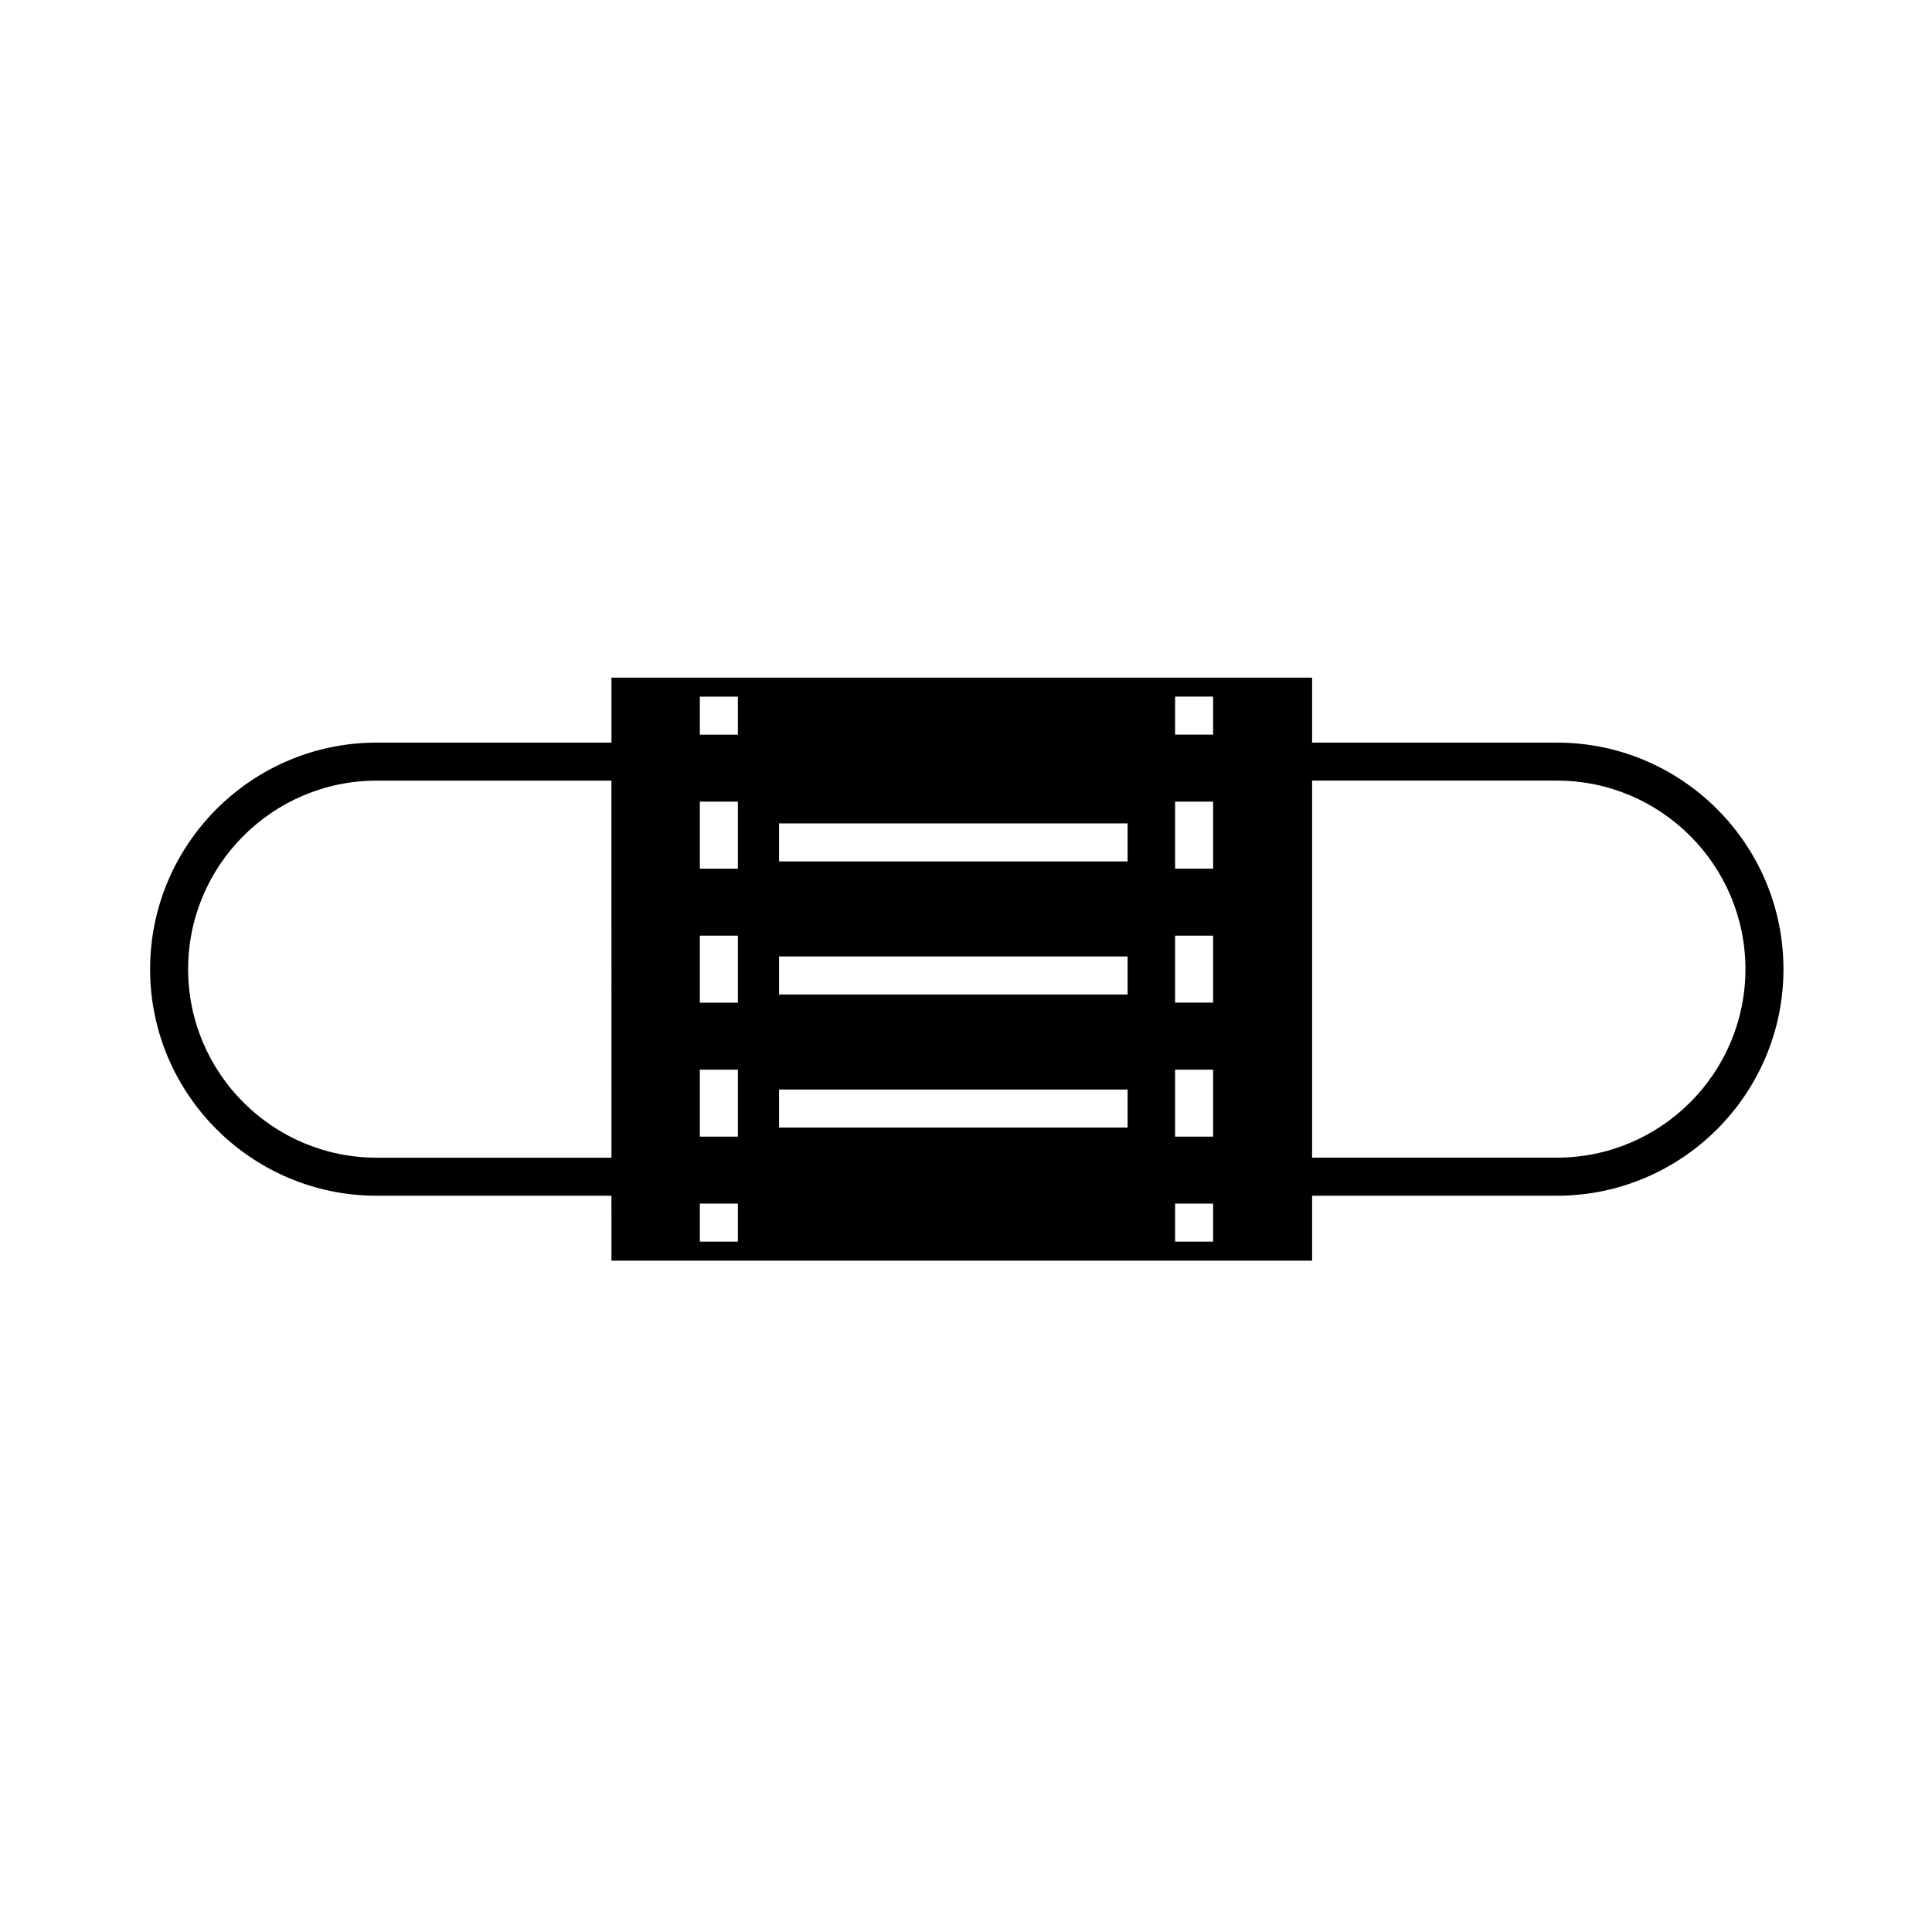 <?xml version="1.0" encoding="UTF-8"?>
<!-- Uploaded to: SVG Repo, www.svgrepo.com, Generator: SVG Repo Mixer Tools -->
<svg fill="#000000" width="800px" height="800px" version="1.1" viewBox="144 144 512 512" xmlns="http://www.w3.org/2000/svg">
 <path d="m556.6 340.8h-64.879v-17.215h-185.68v17.215h-62.223c-33.105 0-60.039 26.934-60.039 60.039 0 33.105 26.934 60.039 60.039 60.039h62.219l0.004 17.211h185.68v-17.211h64.879c33.102 0 60.035-26.934 60.035-60.039 0-33.105-26.934-60.039-60.035-60.039zm-250.56 110h-62.223c-27.547 0-49.961-22.414-49.961-49.961s22.414-49.961 49.961-49.961h62.219zm33.504 22.25h-10.078v-10.078h10.078zm0-27.824h-10.078v-17.754h10.078zm0-35.508h-10.078v-17.754h10.078zm0-35.512h-10.078v-17.754h10.078zm0-35.508h-10.078v-10.078h10.078zm103.28 104.12h-92.367v-10.078h92.367zm0-35.27h-92.367v-10.078l92.367 0.004zm0-35.266h-92.367v-10.078h92.367zm22.668 100.76h-10.078v-10.078h10.078zm0-27.824h-10.078v-17.754h10.078zm0-35.508h-10.078v-17.754h10.078zm0-35.512h-10.078v-17.754h10.078zm0-35.508h-10.078v-10.078h10.078zm91.109 112.1h-64.879v-99.922h64.879c27.547 0 49.957 22.414 49.957 49.961s-22.406 49.961-49.957 49.961z"/>
</svg>
